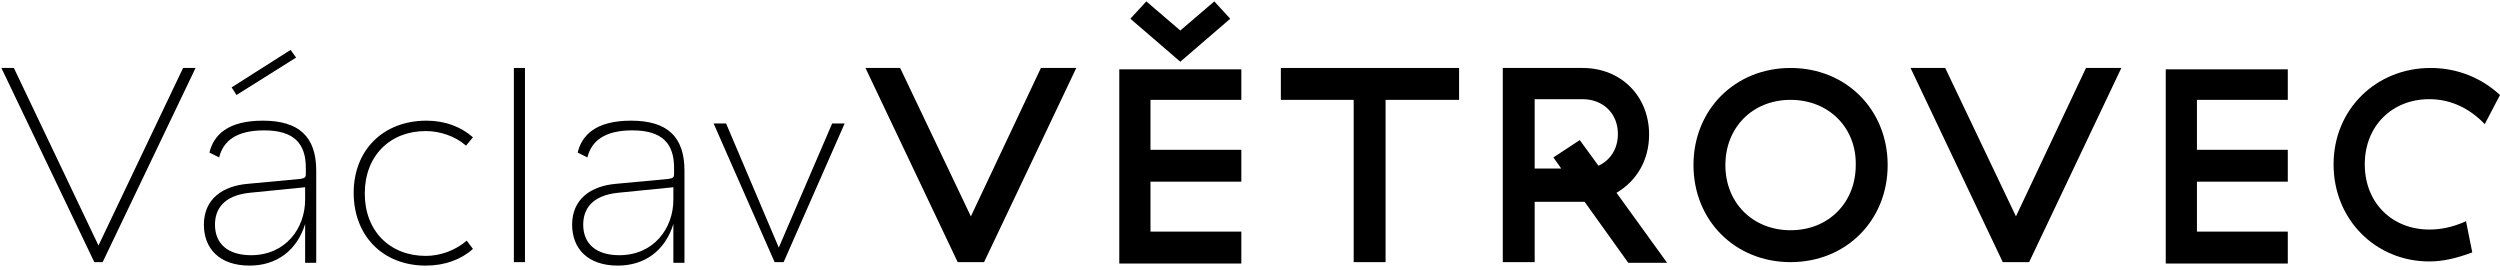 <?xml version="1.0" encoding="utf-8"?>
<!-- Generator: Adobe Illustrator 19.0.0, SVG Export Plug-In . SVG Version: 6.00 Build 0)  -->
<svg version="1.1" id="Vrstva_1" xmlns="http://www.w3.org/2000/svg" xmlns:xlink="http://www.w3.org/1999/xlink" x="0px" y="0px"
	 viewBox="-117 401.9 360.5 39" enable-background="new -117 401.9 360.5 39" xml:space="preserve">
<g enable-background="new    ">
	<path d="M-103.4,439.7l-13.4-28h1.8l12.2,25.6l12.2-25.6h1.8l-13.4,28H-103.4z"/>
</g>
<g enable-background="new    ">
	<path d="M-79.1,419.3c5.2,0,7.7,2.3,7.7,7.2v13.3H-73v-5.6c-1.2,3.9-4.2,6-8,6c-4.4,0-6.6-2.5-6.6-5.9c0-3.7,2.7-5.6,6.4-5.9
		l7.5-0.7c0.6-0.1,0.8-0.2,0.8-0.7v-0.9c0-3.4-1.6-5.4-6-5.4c-4,0-5.9,1.5-6.5,3.9l-1.4-0.7C-86.2,421.4-84.2,419.3-79.1,419.3z
		 M-73,428.9l-8,0.8c-3.8,0.4-5,2.4-5,4.6c0,2.7,1.8,4.4,5.2,4.4c5,0,7.8-3.9,7.8-8V428.9z M-75.1,409.1l0.8,1.1l-8.6,5.4l-0.7-1.1
		L-75.1,409.1z"/>
	<path d="M-55.5,419.3c2.7,0,5,0.9,6.7,2.4l-1,1.2c-1.6-1.4-3.8-2.1-5.8-2.1c-5.2,0-8.8,3.6-8.8,9c0,5.4,3.6,9,8.8,9
		c2.1,0,4.3-0.8,5.9-2.2l0.9,1.2c-1.7,1.5-4,2.4-6.8,2.4c-6.2,0-10.4-4.3-10.4-10.5C-66,423.6-61.8,419.3-55.5,419.3z"/>
	<path d="M-41.3,411.7v28h-1.6v-28H-41.3z"/>
</g>
<g enable-background="new    ">
	<path d="M-26,419.3c5.2,0,7.7,2.3,7.7,7.2v13.3h-1.6v-5.6c-1.2,3.9-4.2,6-8,6c-4.4,0-6.6-2.5-6.6-5.9c0-3.7,2.7-5.6,6.4-5.9
		l7.5-0.7c0.6-0.1,0.8-0.2,0.8-0.7v-0.9c0-3.4-1.6-5.4-6-5.4c-4,0-5.9,1.5-6.5,3.9l-1.4-0.7C-33.1,421.4-31.1,419.3-26,419.3z
		 M-19.9,428.9l-8,0.8c-3.8,0.4-5,2.4-5,4.6c0,2.7,1.8,4.4,5.2,4.4c5,0,7.8-3.9,7.8-8V428.9z"/>
</g>
<g enable-background="new    ">
	<path d="M-5.3,439.7l-8.8-20h1.8l7.6,17.9L3,419.7h1.8l-8.8,20H-5.3z"/>
</g>
<g enable-background="new    ">
	<path d="M21.1,439.7l-13.3-28h5L23,433.1l10.1-21.4h5.1l-13.3,28H21.1z"/>
	<path d="M62,411.7v4.6H48.9v7.2H62v4.6H48.9v7.2H62v4.6H44.4v-28H62z M58.1,402.1l2.3,2.5l-7.2,6.2l-7.2-6.2l2.3-2.5l4.9,4.2
		L58.1,402.1z"/>
</g>
<g enable-background="new    ">
	<path d="M82.8,416.3v23.4h-4.6v-23.4H67.7v-4.6h25.7v4.6H82.8z"/>
</g>
<g enable-background="new    ">
	<path d="M104.3,439.7h-4.6v-28h11.5c5.6,0,9.6,4.1,9.6,9.6c0,3.7-1.8,6.7-4.7,8.4l7.3,10.1h-5.6l-6.3-8.8c-0.1,0-0.2,0-0.3,0h-6.9
		V439.7z M108.2,426.3l-1.2-1.7l3.8-2.5l2.7,3.7c1.7-0.8,2.8-2.4,2.8-4.6c0-2.9-2.1-5-5.1-5h-6.9v10H108.2z"/>
</g>
<g enable-background="new    ">
	<path d="M141.2,411.7c8,0,14,6,14,14c0,8-6,14-14,14c-8,0-14-6-14-14C127.2,417.7,133.2,411.7,141.2,411.7z M141.2,416.3
		c-5.5,0-9.4,4-9.4,9.4c0,5.5,4,9.4,9.4,9.4c5.5,0,9.4-4,9.4-9.4C150.7,420.3,146.7,416.3,141.2,416.3z"/>
</g>
<g enable-background="new    ">
	<path d="M171.8,439.7l-13.3-28h5l10.2,21.4l10.1-21.4h5.1l-13.3,28H171.8z"/>
</g>
<g enable-background="new    ">
	<path d="M212.9,411.7v4.6h-13.1v7.2h13.1v4.6h-13.1v7.2h13.1v4.6h-17.6v-28H212.9z"/>
</g>
<g enable-background="new    ">
	<path d="M233.5,411.7c3.8,0,7.3,1.4,10,3.9l-2.2,4.2c-2-2.1-4.7-3.6-8-3.6c-5.3,0-9.3,3.8-9.3,9.4c0,5.6,4,9.4,9.3,9.4
		c1.6,0,3.3-0.3,5.3-1.2l0.9,4.5c-2.2,0.8-4.1,1.3-6.2,1.3c-7.7,0-13.8-6-13.8-14C219.5,417.7,225.6,411.7,233.5,411.7z"/>
</g>
</svg>
